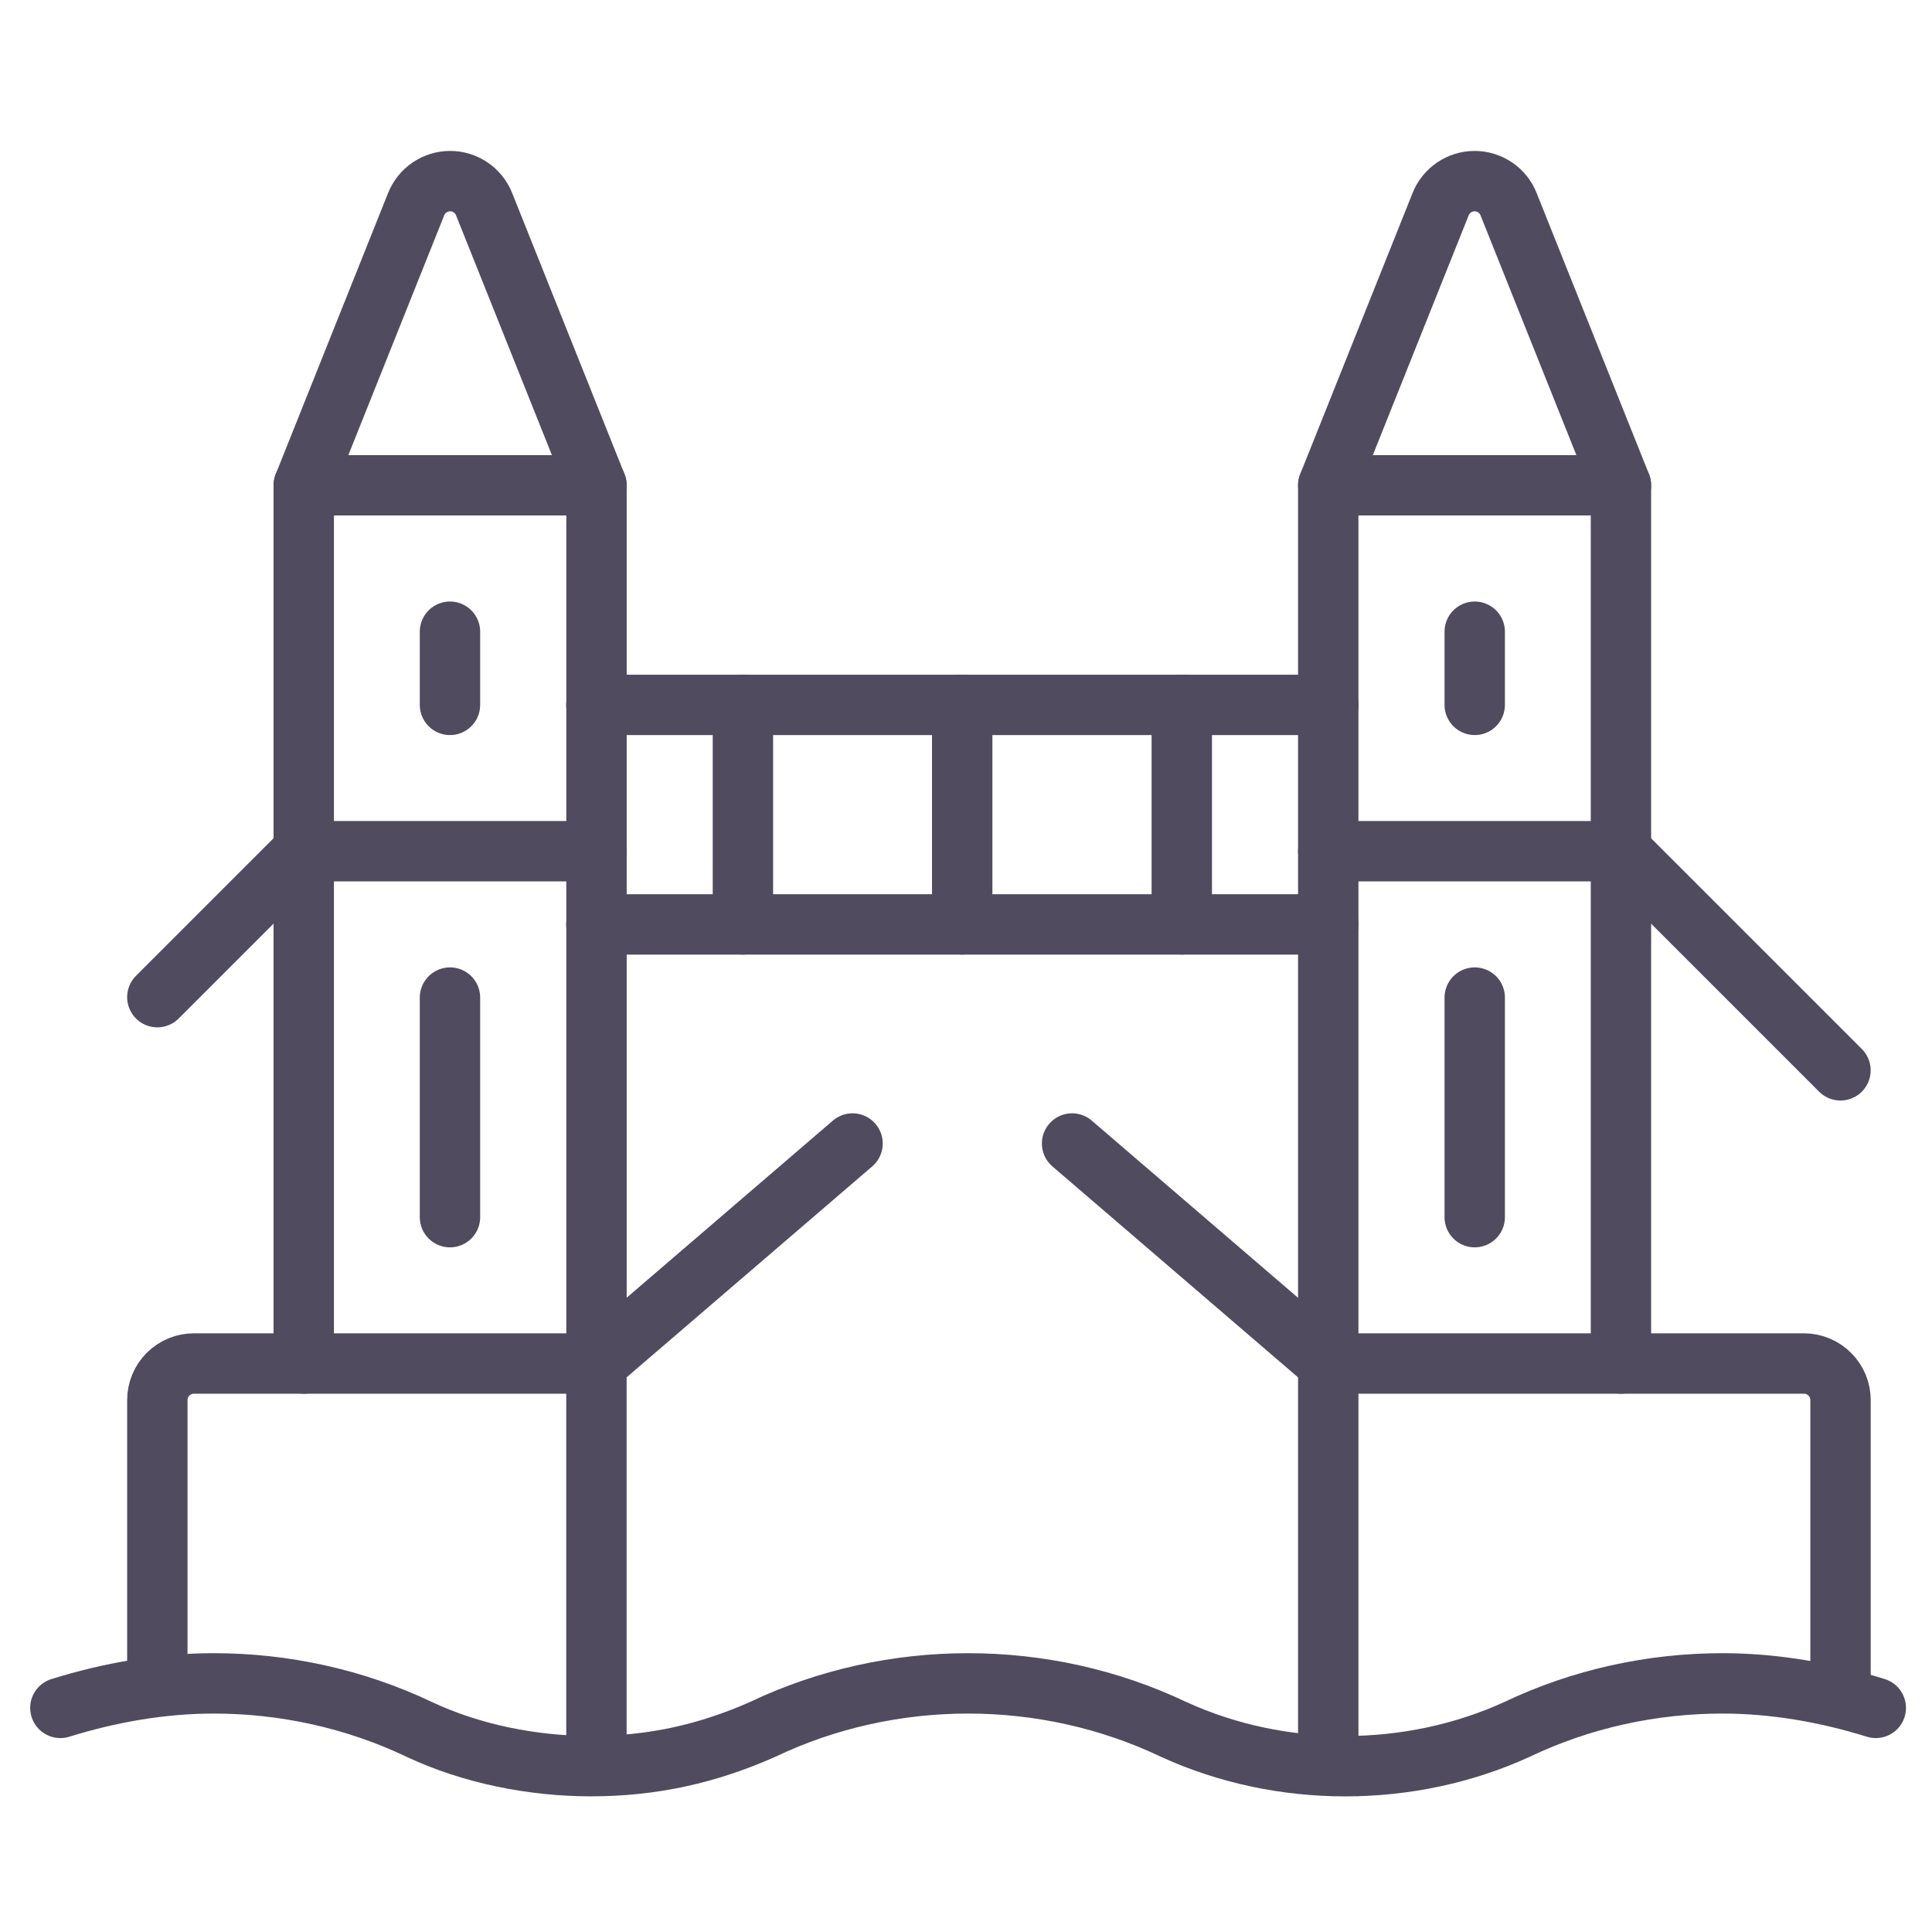 <?xml version="1.0" encoding="UTF-8"?> <svg xmlns="http://www.w3.org/2000/svg" width="32" height="32" viewBox="0 0 32 32" fill="none"><g clip-path="url(#clip0)"><path d="M17.757 18.94L22 22.584" stroke="#514B5F" stroke-linecap="round" stroke-linejoin="round"></path><path d="M14.121 18.94L9.878 22.584" stroke="#514B5F" stroke-linecap="round" stroke-linejoin="round"></path><path d="M9.88 22.584V8.038H5.031V22.584" stroke="#514B5F" stroke-linecap="round" stroke-linejoin="round"></path><path d="M26.848 22.584V8.038H22V22.584" stroke="#514B5F" stroke-linecap="round" stroke-linejoin="round"></path><path d="M22 11.675H9.878" stroke="#514B5F" stroke-linecap="round" stroke-linejoin="round"></path><path d="M9.878 15.311H22" stroke="#514B5F" stroke-linecap="round" stroke-linejoin="round"></path><path d="M2.606 27.857V23.19C2.606 23.029 2.67 22.875 2.783 22.762C2.897 22.648 3.051 22.584 3.212 22.584H9.879V29" stroke="#514B5F" stroke-linecap="round" stroke-linejoin="round"></path><path d="M30.485 27.857V23.19C30.485 23.029 30.421 22.875 30.307 22.762C30.194 22.648 30.039 22.584 29.879 22.584H22V28.793" stroke="#514B5F" stroke-linecap="round" stroke-linejoin="round"></path><path d="M7.453 20.16V16.523" stroke="#514B5F" stroke-linecap="round" stroke-linejoin="round"></path><path d="M7.453 11.675V10.463" stroke="#514B5F" stroke-linecap="round" stroke-linejoin="round"></path><path d="M5.031 14.099H9.88" stroke="#514B5F" stroke-linecap="round" stroke-linejoin="round"></path><path d="M24.426 20.16V16.523" stroke="#514B5F" stroke-linecap="round" stroke-linejoin="round"></path><path d="M24.426 11.675V10.463" stroke="#514B5F" stroke-linecap="round" stroke-linejoin="round"></path><path d="M22 14.099H26.848" stroke="#514B5F" stroke-linecap="round" stroke-linejoin="round"></path><path d="M12.305 11.675V15.311" stroke="#514B5F" stroke-linecap="round" stroke-linejoin="round"></path><path d="M15.937 11.675V15.311" stroke="#514B5F" stroke-linecap="round" stroke-linejoin="round"></path><path d="M19.574 11.675V15.311" stroke="#514B5F" stroke-linecap="round" stroke-linejoin="round"></path><path d="M5.031 8.039L6.893 3.381C6.938 3.268 7.016 3.172 7.116 3.104C7.216 3.036 7.334 3 7.455 3C7.576 3 7.695 3.036 7.795 3.104C7.895 3.172 7.973 3.268 8.018 3.381L9.88 8.039" stroke="#514B5F" stroke-linecap="round" stroke-linejoin="round"></path><path d="M22 8.038L23.862 3.38C23.907 3.268 23.984 3.172 24.085 3.104C24.185 3.036 24.303 3 24.424 3C24.545 3 24.663 3.036 24.764 3.104C24.864 3.172 24.942 3.268 24.986 3.38L26.848 8.038" stroke="#514B5F" stroke-linecap="round" stroke-linejoin="round"></path><path d="M26.848 14.092L30.484 17.728" stroke="#514B5F" stroke-linecap="round" stroke-linejoin="round"></path><path d="M5.03 14.092L2.606 16.516" stroke="#514B5F" stroke-linecap="round" stroke-linejoin="round"></path><path d="M31.069 28.288C30.257 28.035 29.393 27.882 28.53 27.882C27.361 27.882 26.193 28.136 25.127 28.644C23.349 29.457 21.215 29.457 19.438 28.644C18.371 28.136 17.203 27.882 16.035 27.882C14.866 27.882 13.698 28.136 12.632 28.644C11.717 29.05 10.803 29.253 9.787 29.253C8.822 29.253 7.806 29.05 6.943 28.644C5.876 28.136 4.708 27.882 3.54 27.882C2.676 27.882 1.813 28.035 1 28.288" stroke="#514B5F" stroke-linecap="round" stroke-linejoin="round"></path></g><defs><clipPath id="clip0"><rect width="32" height="32" fill="white" transform="translate(-0)"></rect></clipPath></defs></svg> 